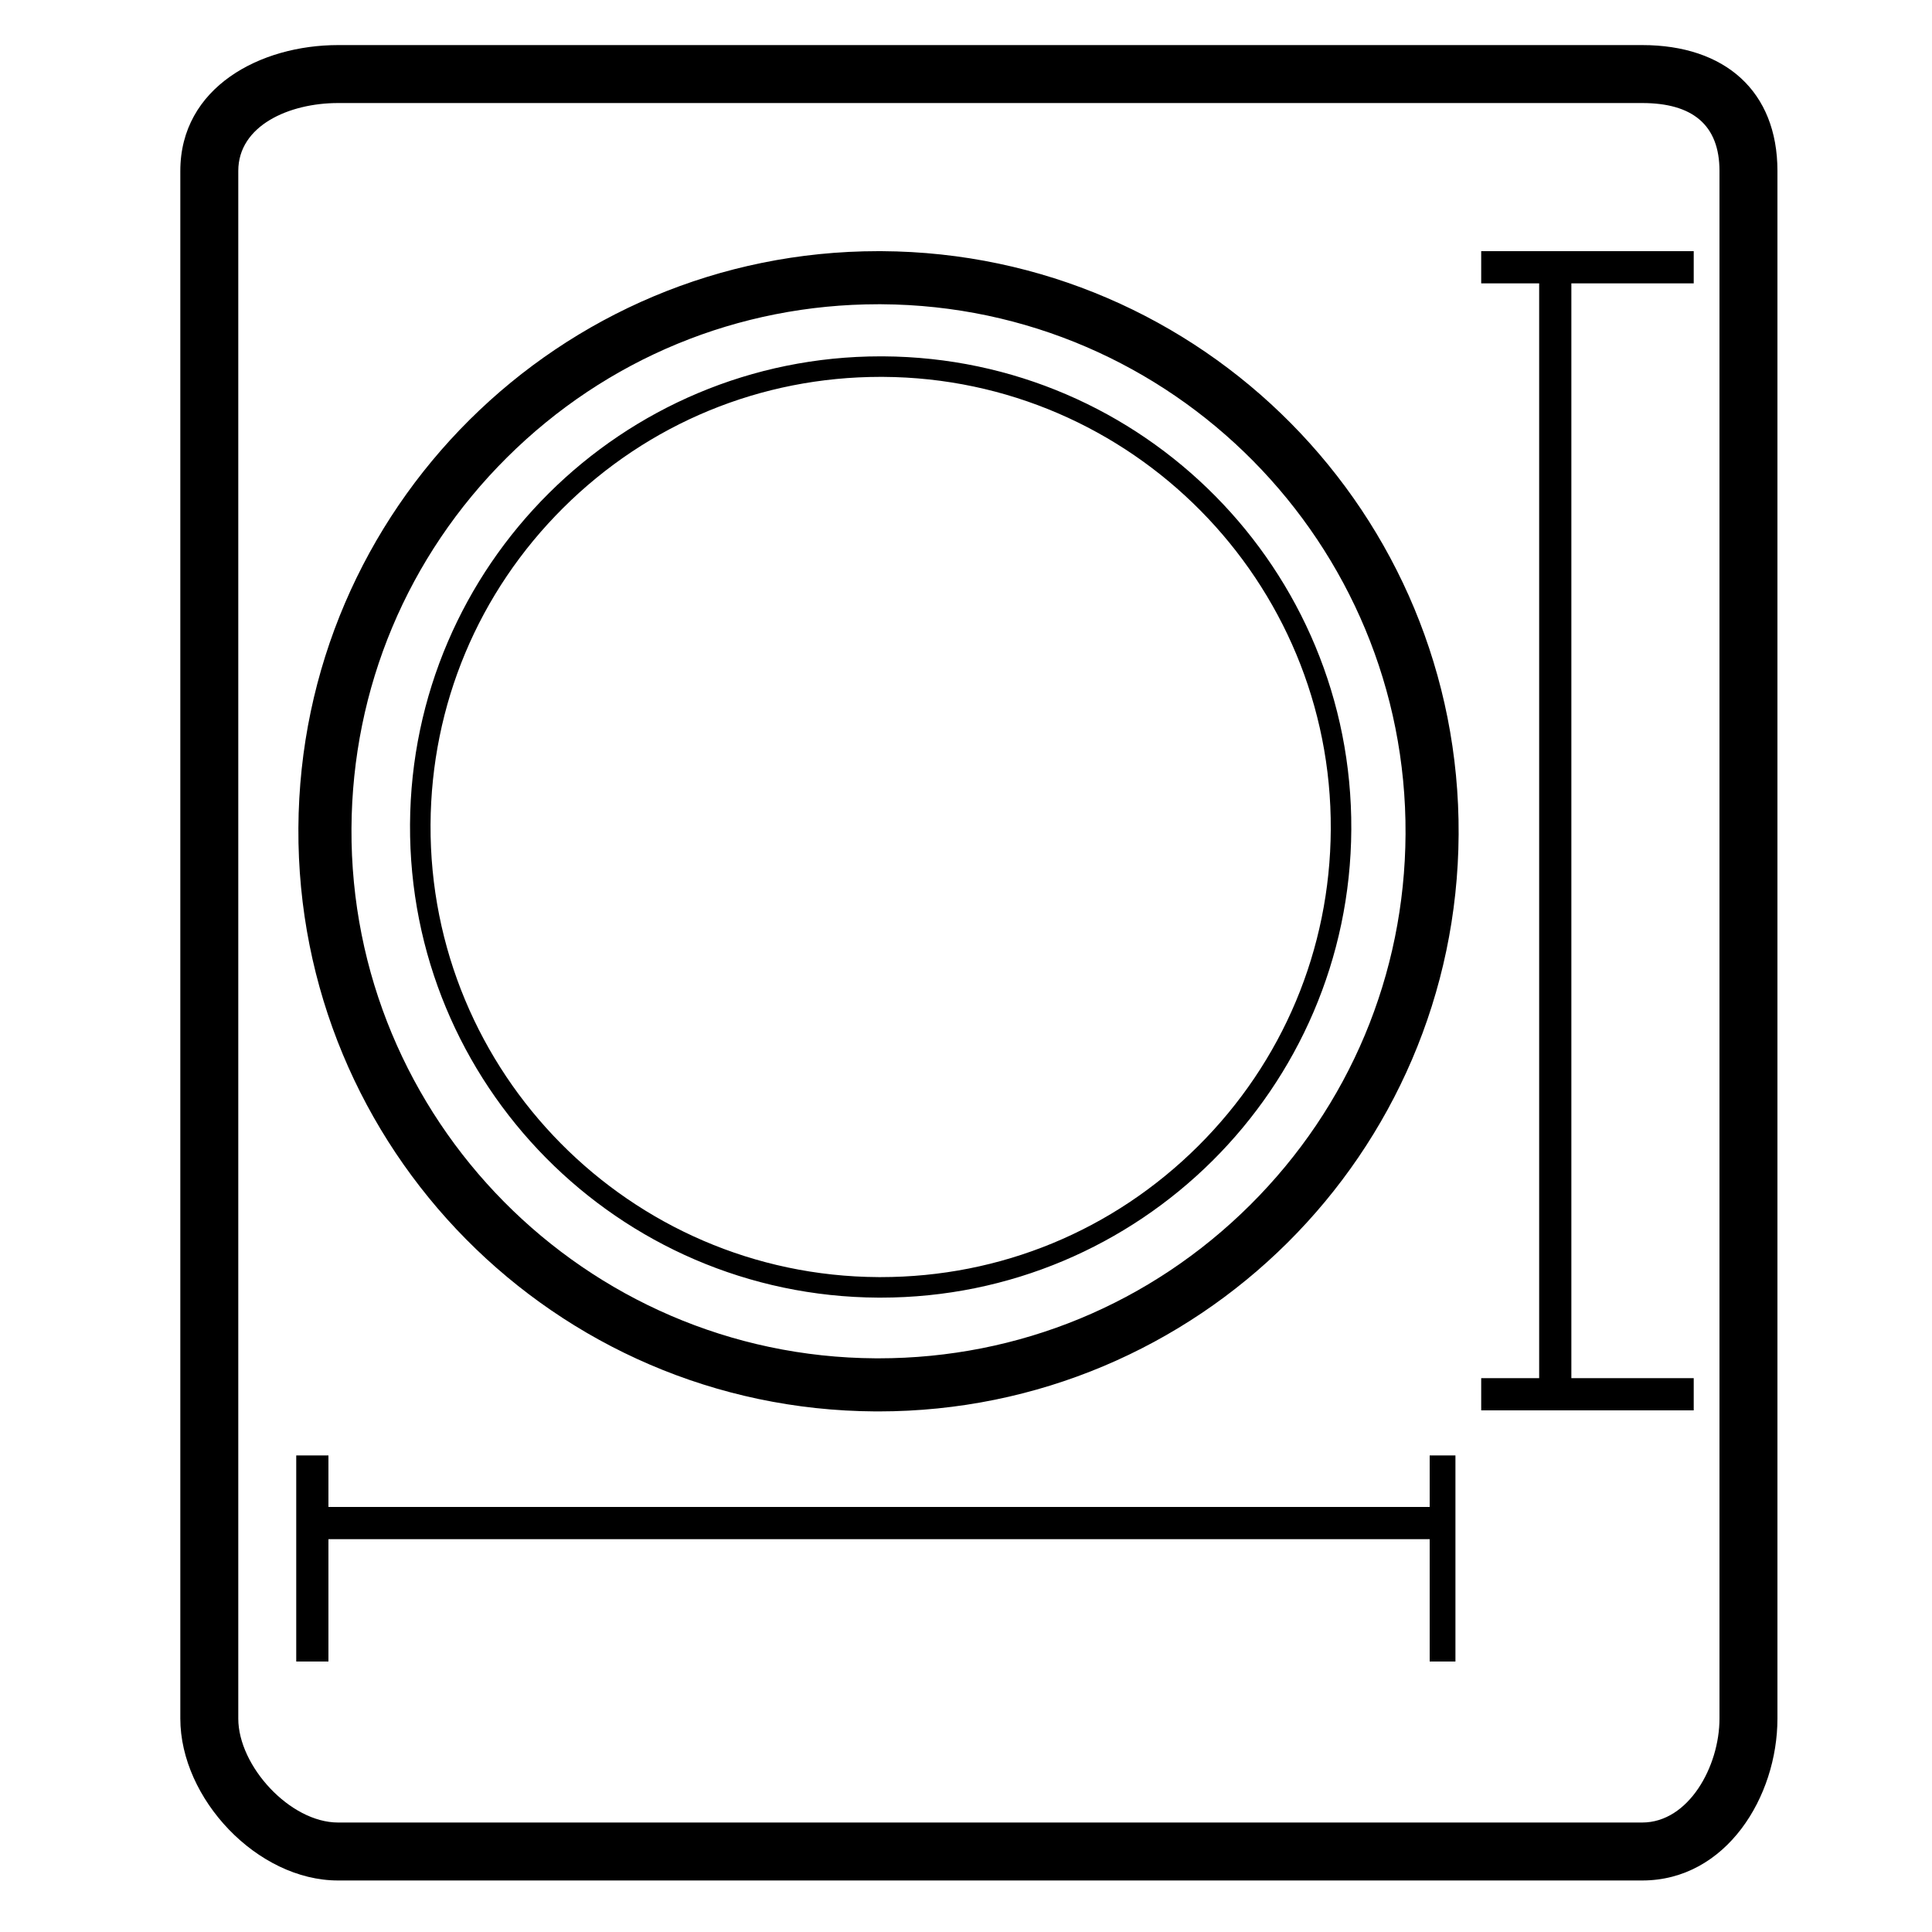 <?xml version="1.0" encoding="utf-8"?>
<!-- Generator: Adobe Illustrator 17.0.0, SVG Export Plug-In . SVG Version: 6.00 Build 0)  -->
<!DOCTYPE svg PUBLIC "-//W3C//DTD SVG 1.1 Tiny//EN" "http://www.w3.org/Graphics/SVG/1.1/DTD/svg11-tiny.dtd">
<svg version="1.1" baseProfile="tiny" id="Layer_1" xmlns="http://www.w3.org/2000/svg" xmlns:xlink="http://www.w3.org/1999/xlink"
	 x="0px" y="0px" width="300px" height="300px" viewBox="0 0 300 300" xml:space="preserve">
<path d="M255.001,292H52.494C39.953,292,28,279.295,28,266.859V26.544C28,13.524,40.447,7,52.494,7h202.507
	C267.873,7,276,14.18,276,26.544v240.314C276,278.972,268.063,292,255.001,292z M52.494,16C44.904,16,37,19.497,37,26.544v240.314
	C37,274.221,45.031,283,52.494,283h202.507c7.211,0,11.999-8.713,11.999-16.141V26.544c0-7.2-4.252-10.544-11.999-10.544H52.494z"/>
<path d="M136.425,210.92L136.425,210.92l-0.463-0.001c-45.125-0.249-81.635-37.165-81.385-82.29
	c0.12-21.779,8.693-42.229,24.138-57.584c15.439-15.349,35.927-23.802,57.689-23.802l0.463,0.001
	c45.125,0.249,81.635,37.165,81.385,82.29c-0.12,21.779-8.693,42.229-24.137,57.584C178.676,202.467,158.188,210.92,136.425,210.92
	 M136.425,219.163c49.517-0.001,89.795-40.004,90.07-89.584c0.275-49.75-39.832-90.303-89.582-90.578
	C136.743,39,136.574,39,136.404,39c-49.517,0-89.795,40.004-90.07,89.584c-0.275,49.75,39.832,90.303,89.582,90.578
	C136.087,219.163,136.256,219.163,136.425,219.163L136.425,219.163z"/>
<rect x="46" y="226" width="5" height="32"/>
<rect x="222" y="226" width="4" height="32"/>
<rect x="230" y="39" width="33" height="5"/>
<rect x="230" y="214" width="33" height="5"/>
<rect x="50" y="234" width="174" height="5"/>
<rect x="239" y="43" width="5" height="174"/>
<path d="M136.757,198.309L136.757,198.309l-0.395-0.001c-38.539-0.213-69.72-31.74-69.507-70.28
	c0.103-18.6,7.424-36.066,20.615-49.18c13.186-13.109,30.683-20.328,49.27-20.328l0.395,0.001
	c38.539,0.213,69.72,31.74,69.507,70.28c-0.103,18.6-7.424,36.066-20.615,49.18C172.841,191.089,155.343,198.309,136.757,198.309
	 M136.757,201.496c40.172-0.001,72.849-32.454,73.072-72.678c0.223-40.361-32.315-73.261-72.676-73.484
	c-0.138-0.001-0.275-0.001-0.412-0.001c-40.172,0-72.849,32.454-73.072,72.678c-0.223,40.361,32.315,73.261,72.676,73.484
	C136.482,201.496,136.619,201.496,136.757,201.496L136.757,201.496z"/>
</svg>
